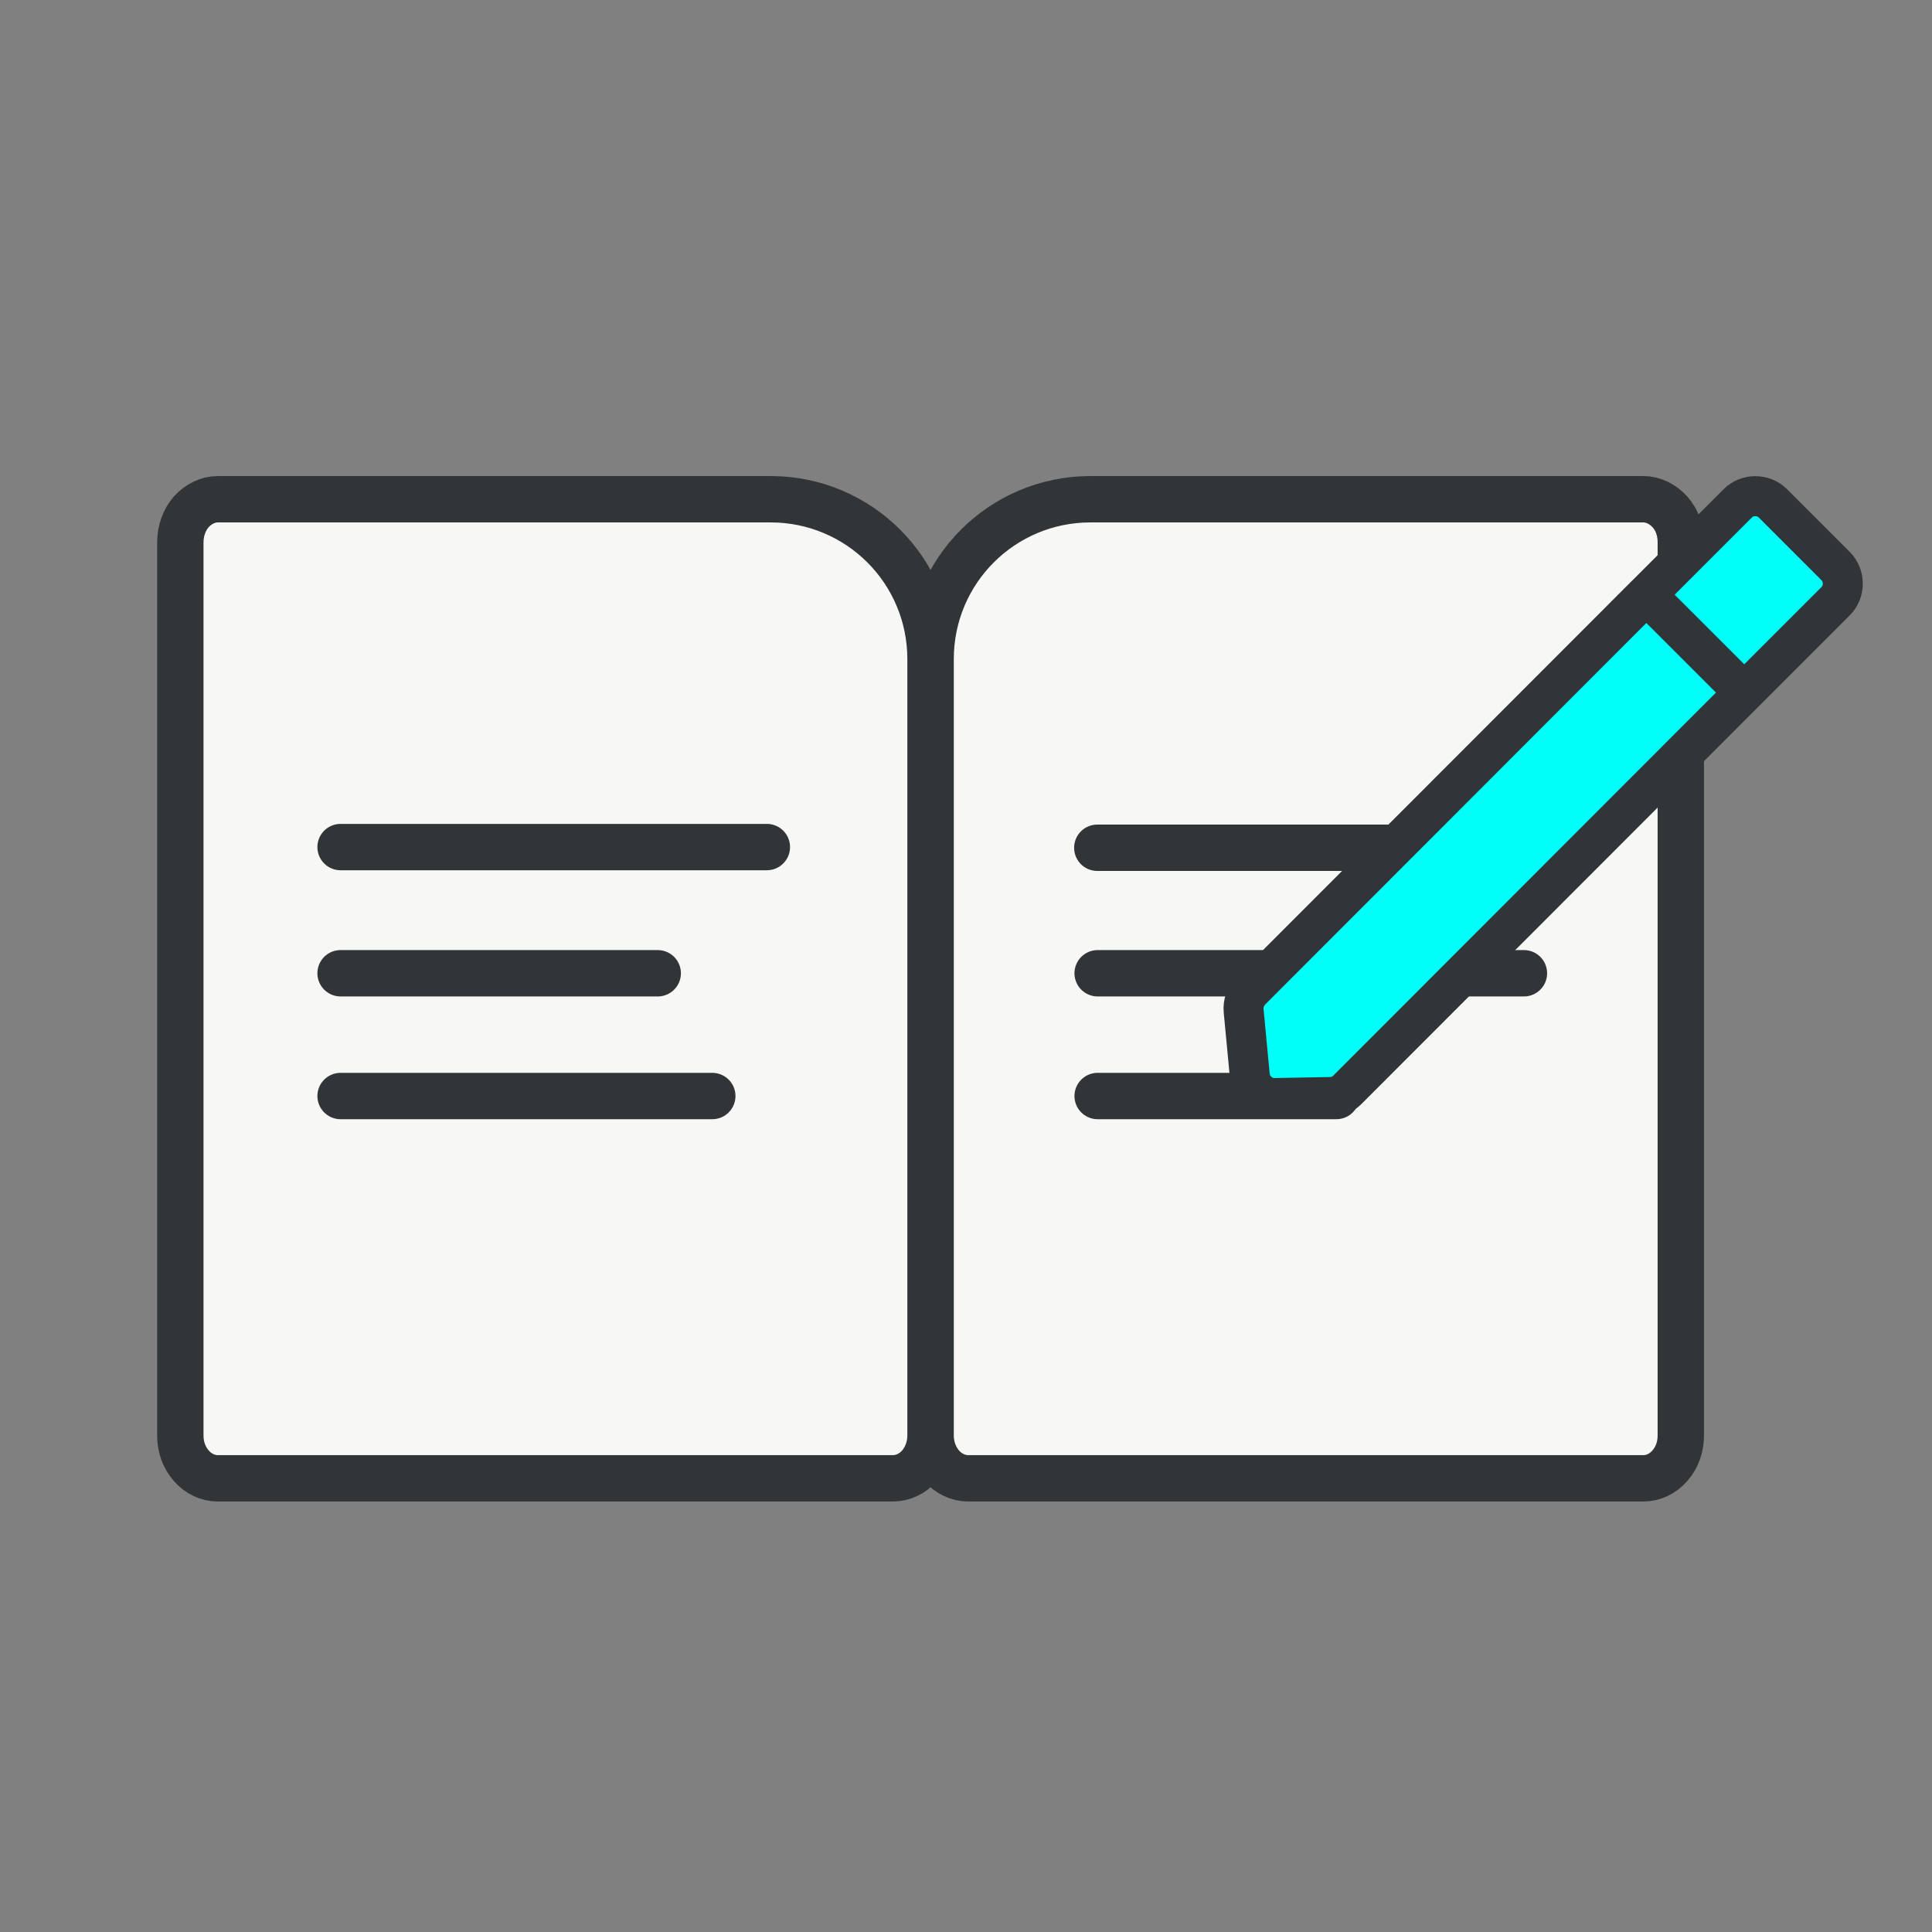 <?xml version="1.0" encoding="UTF-8"?>
<svg id="Layer_1" data-name="Layer 1" xmlns="http://www.w3.org/2000/svg" viewBox="0 0 500 500">
  <rect x="0" y="0" width="500" height="500" fill="#808080" stroke="none"/>
  <defs>
    <style>
      .cls-1 {
        fill: #f7f7f5;
      }

      .cls-1, .cls-2 {
        stroke-linejoin: round;
      }

      .cls-1, .cls-2, .cls-3 {
        stroke: #323537;
      }

      .cls-1, .cls-3 {
        stroke-linecap: round;
        stroke-width: 12px;
      }

      .cls-2 {
        stroke-width: 10.35px;
      }

      .cls-2, .cls-3 {
        fill: none;
      }

      .cls-4 {
        fill: #00fff8;
        stroke-width: 0px;
      }
    </style>
  </defs>
  <g>
    <path class="cls-1" d="M432.17,132.47c-1.85-2.03-4.32-3.27-6.88-3.27h-143.06c-22.86,0-41.39,18.45-41.39,41.39v200.96c0,2.91,1.06,5.74,2.82,7.77s4.32,3.27,6.88,3.27h174.75c2.56,0,5.03-1.15,6.88-3.27,1.85-2.12,2.82-4.85,2.82-7.77v-231.23c0-3-.97-5.82-2.82-7.85ZM49.49,132.47c1.85-2.03,4.32-3.27,6.88-3.27h143.06c22.86,0,41.39,18.45,41.39,41.39v200.96c0,2.91-1.06,5.74-2.82,7.77s-4.32,3.27-6.88,3.27H56.37c-2.56,0-5.03-1.15-6.88-3.27-1.85-2.12-2.82-4.85-2.82-7.77v-231.23c0-3,1.06-5.82,2.82-7.85h0Z"/>
    <path class="cls-3" d="M283.98,219.4h120.21"/>
    <path class="cls-3" d="M198.46,219.22h-110.32"/>
    <path class="cls-3" d="M284.07,251.88h110.32M170.22,251.88h-82.08M184.34,283.65h-96.2M345.85,283.65h-61.78"/>
  </g>
  <path class="cls-4" d="M323.52,278.36l-1.59-16.77c-.18-1.94.53-3.8,1.85-5.21l102.38-102.47,23.65-23.65c2.47-2.47,6.62-2.47,9.09,0h0l16.24,16.24c2.47,2.47,2.47,6.62,0,9.09l-23.65,23.65-102.73,102.82c-1.15,1.15-2.74,1.85-4.41,1.85l-14.3.26c-3.44,0-6.27-2.47-6.53-5.82h0Z"/>
  <path class="cls-2" d="M451.41,179.24l23.65-23.65c2.47-2.47,2.47-6.62,0-9.09l-16.24-16.24c-2.47-2.47-6.62-2.47-9.09,0h0l-23.65,23.65M451.41,179.24l-102.73,102.82c-1.15,1.15-2.74,1.85-4.41,1.85l-14.3.26c-3.35.09-6.18-2.47-6.53-5.82l-1.59-16.77c-.18-1.94.53-3.8,1.85-5.21l102.38-102.47M451.41,179.24l-25.33-25.33"/>
</svg>